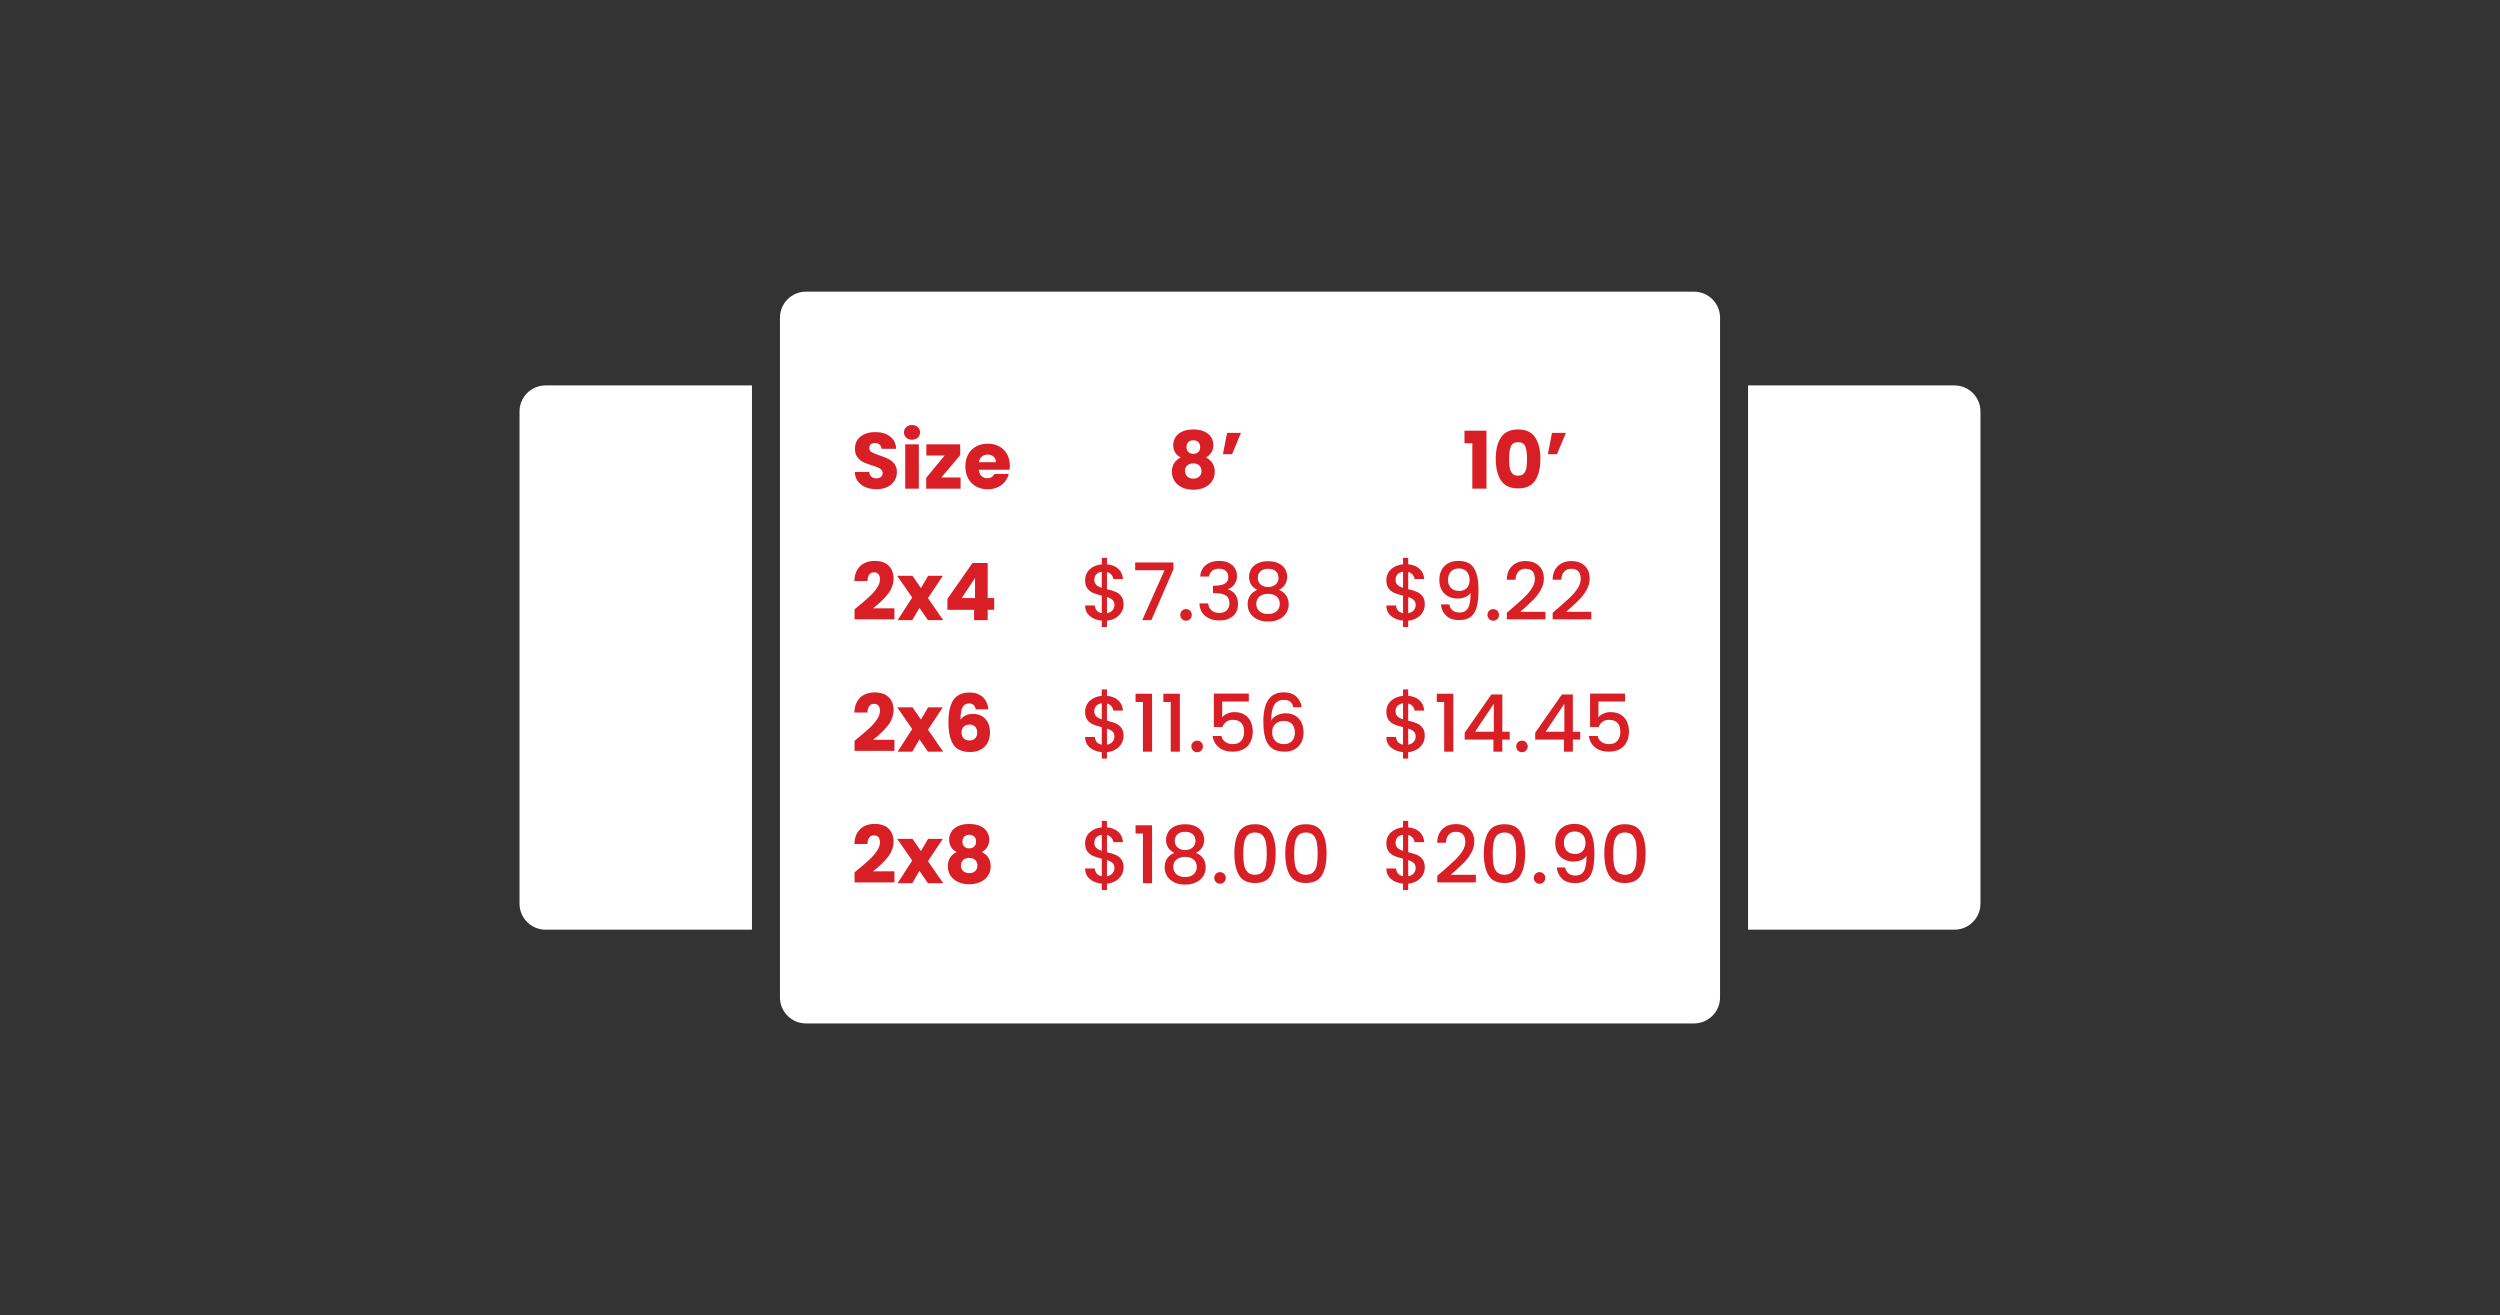 <?xml version="1.0" encoding="utf-8"?>
<!-- Generator: Adobe Illustrator 16.0.0, SVG Export Plug-In . SVG Version: 6.00 Build 0)  -->
<!DOCTYPE svg PUBLIC "-//W3C//DTD SVG 1.1//EN" "http://www.w3.org/Graphics/SVG/1.1/DTD/svg11.dtd">
<svg version="1.1" id="Layer_1" xmlns="http://www.w3.org/2000/svg" xmlns:xlink="http://www.w3.org/1999/xlink" x="0px" y="0px"
	 width="1920px" height="1010px" viewBox="0 35 1920 1010" enable-background="new 0 35 1920 1010" xml:space="preserve">
<rect x="0" y="35" width="1920" height="1010" fill="#333333" stroke="none"/>
<path fill="#FFFFFF" d="M1501,331h-158.5v418H1501c11.046,0,20-8.954,20-20V351C1521,339.954,1512.046,331,1501,331z"/>
<path fill="#FFFFFF" d="M577.5,331H419c-11.046,0-20,8.954-20,20v378c0,11.046,8.954,20,20,20h158.5V331z"/>
<path fill="#FFFFFF" d="M1321,801c0,11.046-8.954,20-20,20H619c-11.046,0-20-8.954-20-20V279c0-11.046,8.954-20,20-20h682
	c11.046,0,20,8.954,20,20V801z"/>
<path fill="#D81F26" d="M664.777,409.179c-2.48-1.017-4.463-2.521-5.947-4.514c-1.485-1.992-2.269-4.392-2.35-7.198h11.104
	c0.162,1.586,0.711,2.797,1.646,3.629c0.936,0.834,2.153,1.251,3.659,1.251c1.545,0,2.766-0.354,3.66-1.066
	c0.895-0.711,1.342-1.697,1.342-2.959c0-1.058-0.355-1.932-1.067-2.623c-0.711-0.69-1.586-1.26-2.622-1.707
	c-1.037-0.447-2.513-0.955-4.423-1.525c-2.767-0.854-5.023-1.708-6.771-2.563c-1.748-0.854-3.254-2.113-4.514-3.781
	c-1.261-1.668-1.892-3.844-1.892-6.527c0-3.984,1.443-7.105,4.331-9.363c2.888-2.258,6.649-3.386,11.284-3.386
	c4.718,0,8.521,1.128,11.408,3.386c2.887,2.257,4.432,5.398,4.635,9.424h-11.284c-0.082-1.381-0.591-2.47-1.523-3.264
	c-0.938-0.793-2.136-1.189-3.6-1.189c-1.263,0-2.277,0.336-3.052,1.008c-0.771,0.67-1.158,1.637-1.158,2.896
	c0,1.383,0.65,2.461,1.951,3.233c1.302,0.772,3.335,1.606,6.102,2.501c2.765,0.936,5.012,1.83,6.741,2.684
	c1.728,0.854,3.223,2.096,4.481,3.721c1.261,1.628,1.892,3.722,1.892,6.283c0,2.439-0.619,4.657-1.859,6.648
	c-1.241,1.993-3.041,3.579-5.398,4.759c-2.358,1.181-5.146,1.769-8.356,1.769C670.063,410.703,667.258,410.195,664.777,409.179z"/>
<path fill="#D81F26" d="M695.979,371.084c-1.157-1.076-1.737-2.409-1.737-3.995c0-1.626,0.58-2.979,1.737-4.057
	c1.159-1.077,2.654-1.616,4.483-1.616c1.789,0,3.264,0.539,4.423,1.616c1.158,1.078,1.738,2.431,1.738,4.057
	c0,1.586-0.58,2.919-1.738,3.995c-1.159,1.078-2.634,1.617-4.423,1.617C698.633,372.701,697.138,372.162,695.979,371.084z
	 M705.646,376.238v34.039h-10.431v-34.039H705.646z"/>
<path fill="#D81F26" d="M722.971,401.676h14.764v8.603H711.32v-8.297l14.151-17.142h-14.029v-8.602h25.984v8.297L722.971,401.676z"
	/>
<path fill="#D81F26" d="M775.369,395.759h-23.606c0.162,2.115,0.844,3.731,2.044,4.851c1.198,1.118,2.674,1.677,4.422,1.677
	c2.603,0,4.412-1.098,5.431-3.293h11.102c-0.569,2.235-1.597,4.25-3.08,6.039c-1.484,1.789-3.346,3.191-5.582,4.209
	c-2.236,1.017-4.737,1.523-7.503,1.523c-3.335,0-6.304-0.711-8.905-2.135c-2.604-1.423-4.637-3.456-6.102-6.101
	c-1.463-2.644-2.195-5.733-2.195-9.271c0-3.538,0.723-6.628,2.166-9.271c1.442-2.644,3.467-4.676,6.068-6.101
	c2.604-1.423,5.592-2.135,8.968-2.135c3.294,0,6.223,0.692,8.784,2.073c2.563,1.384,4.564,3.354,6.008,5.918
	c1.443,2.562,2.166,5.551,2.166,8.967C775.553,393.686,775.492,394.701,775.369,395.759z M764.877,389.964
	c0-1.789-0.609-3.212-1.83-4.271c-1.219-1.057-2.744-1.586-4.574-1.586c-1.749,0-3.224,0.51-4.422,1.525
	c-1.201,1.018-1.942,2.461-2.227,4.331L764.877,389.964L764.877,389.964z"/>
<path fill="#D81F26" d="M901.039,376.788c0-2.196,0.569-4.198,1.709-6.009c1.138-1.809,2.866-3.253,5.185-4.331
	c2.317-1.077,5.164-1.616,8.54-1.616c3.375,0,6.211,0.539,8.511,1.616c2.297,1.078,4.016,2.521,5.153,4.331
	c1.139,1.811,1.708,3.813,1.708,6.009c0,2.196-0.519,4.108-1.556,5.733c-1.037,1.627-2.432,2.908-4.179,3.844
	c2.195,1.058,3.884,2.512,5.063,4.361c1.179,1.851,1.769,4.016,1.769,6.496c0,2.89-0.73,5.379-2.195,7.474
	c-1.463,2.096-3.446,3.689-5.947,4.789c-2.501,1.098-5.276,1.646-8.326,1.646c-3.051,0-5.826-0.549-8.326-1.646
	c-2.502-1.1-4.483-2.693-5.946-4.789c-1.466-2.095-2.197-4.584-2.197-7.474c0-2.521,0.59-4.707,1.77-6.557
	c1.181-1.851,2.847-3.284,5.003-4.301C902.951,384.332,901.039,381.14,901.039,376.788z M911.836,392.435
	c-1.18,1.036-1.769,2.47-1.769,4.3c0,1.709,0.579,3.11,1.738,4.209c1.158,1.099,2.714,1.646,4.666,1.646
	c1.951,0,3.486-0.549,4.605-1.646c1.117-1.099,1.678-2.5,1.678-4.209c0-1.79-0.58-3.211-1.738-4.271
	c-1.159-1.057-2.676-1.586-4.545-1.586C914.561,390.879,913.016,391.397,911.836,392.435z M920.285,374.5
	c-0.956-0.914-2.228-1.372-3.813-1.372s-2.856,0.468-3.813,1.403s-1.435,2.236-1.435,3.904c0,1.586,0.488,2.836,1.465,3.751
	c0.976,0.915,2.235,1.372,3.781,1.372c1.545,0,2.807-0.467,3.781-1.402c0.977-0.937,1.465-2.196,1.465-3.782
	C921.719,376.707,921.24,375.416,920.285,374.5z"/>
<path fill="#D81F26" d="M942.396,367.455h10.676l-6.832,16.348h-7.017L942.396,367.455z"/>
<path fill="#D81F26" d="M1124.711,375.445v-9.698h16.896v44.53h-10.857v-34.833H1124.711z"/>
<path fill="#D81F26" d="M1152.801,370.871c2.703-4.026,7.065-6.039,13.084-6.039s10.38,2.013,13.085,6.039
	c2.704,4.025,4.057,9.537,4.057,16.531c0,7.076-1.353,12.627-4.057,16.652c-2.705,4.026-7.066,6.039-13.085,6.039
	s-10.381-2.013-13.084-6.039c-2.705-4.024-4.057-9.576-4.057-16.652C1148.744,380.408,1150.096,374.896,1152.801,370.871z
	 M1171.436,377.916c-0.895-2.216-2.743-3.324-5.551-3.324c-2.806,0-4.656,1.108-5.551,3.324c-0.895,2.217-1.342,5.379-1.342,9.486
	c0,2.766,0.162,5.053,0.488,6.861c0.323,1.811,0.983,3.275,1.981,4.393c0.996,1.119,2.471,1.678,4.422,1.678
	c1.952,0,3.427-0.559,4.423-1.678c0.996-1.117,1.656-2.582,1.982-4.393c0.325-1.809,0.487-4.096,0.487-6.861
	C1172.777,383.295,1172.33,380.133,1171.436,377.916z"/>
<path fill="#D81F26" d="M1191.932,367.455h10.676l-6.832,16.348h-7.016L1191.932,367.455z"/>
<path fill="#D81F26" d="M658.189,501.395c3.983-3.293,7.127-5.997,9.424-8.112c2.298-2.113,4.24-4.33,5.826-6.648
	c1.586-2.317,2.379-4.575,2.379-6.771c0-1.666-0.388-2.968-1.158-3.903c-0.773-0.935-1.934-1.403-3.479-1.403
	c-1.546,0-2.756,0.58-3.63,1.738c-0.875,1.159-1.312,2.797-1.312,4.91h-10.065c0.082-3.455,0.824-6.344,2.228-8.661
	c1.403-2.318,3.254-4.026,5.552-5.124c2.297-1.098,4.849-1.646,7.655-1.646c4.839,0,8.487,1.239,10.948,3.721
	c2.461,2.48,3.691,5.714,3.691,9.699c0,4.352-1.485,8.387-4.453,12.106c-2.969,3.723-6.752,7.353-11.347,10.89h16.47v8.479h-30.621
	v-7.747C657.681,501.822,658.313,501.314,658.189,501.395z"/>
<path fill="#D81F26" d="M712.662,511.277l-6.527-9.455l-5.488,9.455H689.36l11.224-17.386l-11.528-16.653h11.712l6.527,9.395
	l5.49-9.395h11.284l-11.407,17.142l11.713,16.897H712.662z"/>
<path fill="#D81F26" d="M727.607,503.347v-8.418l19.274-27.57h11.651v26.961h5.002v9.027h-5.002v7.932h-10.432v-7.932H727.607z
	 M748.835,478.824l-10.247,15.494h10.247V478.824z"/>
<path fill="#D81F26" d="M861.398,504.933c-0.998,1.79-2.461,3.294-4.394,4.516c-1.932,1.22-4.219,1.951-6.862,2.194v4.941h-3.965
	v-4.941c-3.822-0.364-6.914-1.563-9.271-3.599c-2.359-2.033-3.537-4.718-3.537-8.052h7.44c0.122,1.586,0.631,2.896,1.525,3.934
	c0.894,1.037,2.175,1.699,3.843,1.982v-13.42c-2.726-0.69-4.94-1.394-6.648-2.104s-3.162-1.84-4.361-3.386
	c-1.2-1.546-1.799-3.66-1.799-6.345c0-3.375,1.178-6.17,3.537-8.388c2.357-2.217,5.449-3.508,9.271-3.873v-4.94h3.965v4.94
	c3.578,0.325,6.456,1.453,8.633,3.386c2.175,1.932,3.404,4.586,3.688,7.961h-7.44c-0.122-1.26-0.609-2.39-1.465-3.386
	c-0.854-0.996-1.992-1.679-3.416-2.045v13.177c2.725,0.65,4.94,1.333,6.649,2.044c1.707,0.712,3.15,1.83,4.33,3.354
	c1.18,1.525,1.771,3.63,1.771,6.314C862.893,501.232,862.395,503.145,861.398,504.933z M841.939,484.193
	c0.995,0.936,2.408,1.688,4.238,2.256v-12.321c-1.749,0.204-3.142,0.834-4.179,1.892s-1.556,2.48-1.556,4.271
	C840.444,481.957,840.941,483.258,841.939,484.193z M854.354,503.743c1.017-1.159,1.523-2.552,1.523-4.179
	c0-1.625-0.498-2.896-1.494-3.813c-0.996-0.914-2.409-1.656-4.239-2.227v12.383C851.933,505.625,853.336,504.902,854.354,503.743z"
	/>
<path fill="#D81F26" d="M901.199,472.176l-16.957,39.103h-7.017l17.142-38.369h-22.569v-5.918h29.401V472.176z"/>
<path fill="#D81F26" d="M907.727,510.423c-0.854-0.854-1.28-1.911-1.28-3.172s0.428-2.318,1.28-3.173
	c0.854-0.854,1.911-1.28,3.173-1.28c1.221,0,2.258,0.427,3.11,1.28c0.854,0.854,1.281,1.912,1.281,3.173s-0.428,2.317-1.281,3.172
	c-0.853,0.855-1.891,1.28-3.11,1.28C909.638,511.703,908.58,511.277,907.727,510.423z"/>
<path fill="#D81F26" d="M926.117,468.943c2.664-2.115,6.07-3.172,10.219-3.172c2.846,0,5.307,0.508,7.381,1.523
	c2.073,1.017,3.639,2.399,4.696,4.147c1.058,1.75,1.586,3.722,1.586,5.918c0,2.521-0.671,4.676-2.013,6.465
	c-1.343,1.791-2.949,2.99-4.818,3.6v0.244c2.398,0.732,4.27,2.064,5.611,3.996c1.341,1.932,2.014,4.402,2.014,7.41
	c0,2.399-0.55,4.535-1.648,6.406c-1.098,1.87-2.725,3.345-4.879,4.422c-2.155,1.078-4.737,1.616-7.748,1.616
	c-4.391,0-8.001-1.129-10.825-3.387c-2.828-2.256-4.343-5.499-4.546-9.729h6.711c0.16,2.155,0.994,3.914,2.501,5.274
	c1.504,1.363,3.536,2.045,6.1,2.045c2.479,0,4.393-0.682,5.734-2.045c1.342-1.36,2.013-3.119,2.013-5.274
	c0-2.847-0.905-4.87-2.714-6.07c-1.812-1.199-4.586-1.799-8.327-1.799h-1.586v-5.734h1.646c3.293-0.04,5.806-0.589,7.533-1.646
	c1.729-1.058,2.592-2.726,2.592-5.002c0-1.953-0.631-3.509-1.891-4.667c-1.261-1.159-3.05-1.738-5.367-1.738
	c-2.278,0-4.047,0.579-5.308,1.738c-1.261,1.158-2.014,2.593-2.257,4.301h-6.771C922,474.006,923.453,471.058,926.117,468.943z"/>
<path fill="#D81F26" d="M959.271,478.031c0-2.195,0.55-4.209,1.646-6.039c1.098-1.829,2.744-3.283,4.941-4.361
	c2.194-1.076,4.879-1.616,8.051-1.616c3.131,0,5.805,0.54,8.021,1.616c2.218,1.078,3.874,2.532,4.974,4.361
	c1.098,1.83,1.646,3.844,1.646,6.039c0,2.278-0.58,4.281-1.737,6.01c-1.159,1.729-2.695,3.061-4.605,3.994
	c2.318,0.854,4.146,2.248,5.49,4.18c1.342,1.933,2.012,4.199,2.012,6.801c0,2.646-0.67,4.982-2.012,7.017
	c-1.344,2.033-3.213,3.599-5.613,4.696c-2.398,1.099-5.123,1.646-8.174,1.646c-3.049,0-5.764-0.549-8.144-1.646
	c-2.379-1.099-4.239-2.663-5.581-4.696c-1.343-2.033-2.014-4.371-2.014-7.017c0-2.643,0.671-4.92,2.014-6.832
	c1.342-1.909,3.15-3.294,5.43-4.147C961.385,485.922,959.271,482.587,959.271,478.031z M967.354,493.068
	c-1.688,1.321-2.53,3.224-2.53,5.703c0,2.317,0.813,4.198,2.438,5.643s3.844,2.166,6.648,2.166c2.766,0,4.951-0.732,6.559-2.196
	c1.605-1.464,2.408-3.334,2.408-5.612c0-2.438-0.822-4.329-2.47-5.673c-1.647-1.342-3.813-2.013-6.497-2.013
	S969.04,491.748,967.354,493.068z M979.767,473.64c-1.424-1.22-3.376-1.829-5.855-1.829c-2.439,0-4.371,0.609-5.795,1.829
	c-1.424,1.221-2.135,2.989-2.135,5.309c0,2.033,0.741,3.688,2.227,4.971s3.386,1.922,5.703,1.922s4.229-0.649,5.733-1.952
	c1.505-1.301,2.259-2.968,2.259-5.002C981.902,476.609,981.189,474.859,979.767,473.64z"/>
<path fill="#D81F26" d="M1092.752,504.933c-0.998,1.79-2.461,3.294-4.393,4.516c-1.933,1.22-4.22,1.951-6.862,2.194v4.941h-3.965
	v-4.941c-3.823-0.364-6.914-1.563-9.272-3.599c-2.358-2.033-3.537-4.718-3.537-8.052h7.441c0.122,1.586,0.63,2.896,1.525,3.934
	c0.894,1.037,2.175,1.699,3.843,1.982v-13.42c-2.726-0.69-4.941-1.394-6.649-2.104s-3.162-1.84-4.36-3.386
	c-1.2-1.546-1.8-3.66-1.8-6.345c0-3.375,1.179-6.17,3.537-8.388c2.358-2.217,5.449-3.508,9.272-3.873v-4.94h3.965v4.94
	c3.578,0.325,6.456,1.453,8.632,3.386c2.175,1.932,3.405,4.586,3.689,7.961h-7.441c-0.122-1.26-0.609-2.39-1.464-3.386
	s-1.993-1.679-3.416-2.045v13.177c2.724,0.65,4.939,1.333,6.649,2.044c1.707,0.712,3.149,1.83,4.329,3.354
	c1.181,1.525,1.771,3.63,1.771,6.314C1094.246,501.232,1093.748,503.145,1092.752,504.933z M1073.293,484.193
	c0.996,0.936,2.409,1.688,4.239,2.256v-12.321c-1.749,0.204-3.143,0.834-4.179,1.892c-1.037,1.058-1.557,2.48-1.557,4.271
	C1071.798,481.957,1072.295,483.258,1073.293,484.193z M1085.706,503.743c1.017-1.159,1.524-2.552,1.524-4.179
	c0-1.625-0.498-2.896-1.494-3.813c-0.996-0.914-2.409-1.656-4.239-2.227v12.383C1083.286,505.625,1084.689,504.902,1085.706,503.743
	z"/>
<path fill="#D81F26" d="M1115.656,503.835c1.342,1.058,3.15,1.586,5.43,1.586c2.887,0,5.002-1.138,6.344-3.416
	c1.343-2.276,2.014-6.161,2.014-11.651c-0.977,1.384-2.35,2.451-4.118,3.203s-3.689,1.129-5.765,1.129
	c-2.645,0-5.043-0.538-7.197-1.616c-2.155-1.077-3.854-2.685-5.094-4.818c-1.241-2.136-1.86-4.729-1.86-7.778
	c0-4.473,1.312-8.042,3.935-10.706c2.623-2.661,6.231-3.993,10.827-3.993c5.531,0,9.465,1.84,11.806,5.52
	c2.338,3.682,3.507,9.324,3.507,16.928c0,5.246-0.438,9.537-1.313,12.871c-0.875,3.335-2.39,5.855-4.545,7.564
	c-2.156,1.707-5.146,2.562-8.967,2.562c-4.353,0-7.707-1.138-10.064-3.416c-2.358-2.275-3.682-5.144-3.965-8.601h6.404
	C1113.439,501.232,1114.314,502.777,1115.656,503.835z M1126.545,486.541c1.402-1.525,2.104-3.547,2.104-6.069
	c0-2.806-0.743-4.99-2.228-6.558c-1.484-1.564-3.507-2.348-6.068-2.348c-2.563,0-4.587,0.803-6.07,2.408
	c-1.484,1.606-2.227,3.712-2.227,6.313c0,2.479,0.723,4.523,2.166,6.131c1.442,1.607,3.63,2.408,6.558,2.408
	C1123.221,488.828,1125.143,488.066,1126.545,486.541z"/>
<path fill="#D81F26" d="M1143.655,510.423c-0.854-0.854-1.28-1.911-1.28-3.172s0.426-2.318,1.28-3.173
	c0.854-0.854,1.911-1.28,3.172-1.28c1.22,0,2.257,0.427,3.11,1.28c0.854,0.854,1.28,1.912,1.28,3.173s-0.426,2.317-1.28,3.172
	c-0.854,0.855-1.892,1.28-3.11,1.28C1145.566,511.703,1144.51,511.277,1143.655,510.423z"/>
<path fill="#D81F26" d="M1161.65,501.822c3.903-3.375,6.983-6.15,9.24-8.327c2.258-2.175,4.139-4.442,5.644-6.802
	c1.504-2.357,2.257-4.718,2.257-7.076c0-2.439-0.58-4.352-1.738-5.733c-1.159-1.382-2.979-2.073-5.46-2.073
	c-2.399,0-4.261,0.763-5.581,2.287c-1.322,1.525-2.022,3.568-2.104,6.131h-6.709c0.12-4.637,1.514-8.184,4.178-10.645
	s6.049-3.691,10.156-3.691c4.433,0,7.899,1.222,10.4,3.66c2.501,2.439,3.751,5.693,3.751,9.761c0,2.928-0.742,5.743-2.227,8.448
	c-1.485,2.705-3.254,5.123-5.308,7.26c-2.054,2.135-4.666,4.604-7.838,7.41l-2.746,2.44h19.339v5.795h-29.646v-5.063
	L1161.65,501.822z"/>
<path fill="#D81F26" d="M1196.847,501.822c3.904-3.375,6.984-6.15,9.241-8.327c2.258-2.175,4.138-4.442,5.643-6.802
	c1.505-2.357,2.259-4.718,2.259-7.076c0-2.439-0.58-4.352-1.739-5.733s-2.979-2.073-5.46-2.073c-2.399,0-4.26,0.763-5.581,2.287
	c-1.321,1.525-2.023,3.568-2.104,6.131h-6.711c0.122-4.637,1.516-8.184,4.18-10.645c2.663-2.461,6.049-3.691,10.156-3.691
	c4.432,0,7.899,1.222,10.399,3.66c2.502,2.439,3.752,5.693,3.752,9.761c0,2.928-0.742,5.743-2.227,8.448
	c-1.485,2.705-3.255,5.123-5.308,7.26c-2.055,2.135-4.667,4.604-7.839,7.41l-2.745,2.44h19.337v5.795h-29.646v-5.063
	L1196.847,501.822z"/>
<path fill="#D81F26" d="M658.189,602.395c3.983-3.293,7.127-5.997,9.424-8.112c2.298-2.113,4.24-4.33,5.826-6.648
	c1.586-2.317,2.379-4.575,2.379-6.771c0-1.666-0.388-2.967-1.158-3.903c-0.773-0.935-1.934-1.403-3.479-1.403
	c-1.546,0-2.756,0.58-3.63,1.738c-0.875,1.159-1.312,2.797-1.312,4.91h-10.065c0.082-3.455,0.824-6.344,2.228-8.661
	c1.403-2.318,3.254-4.026,5.552-5.124c2.297-1.098,4.849-1.646,7.655-1.646c4.839,0,8.487,1.24,10.948,3.722
	c2.461,2.48,3.691,5.714,3.691,9.699c0,4.352-1.485,8.387-4.453,12.106c-2.969,3.722-6.752,7.353-11.347,10.889h16.47v8.479h-30.621
	v-7.747C657.681,602.822,658.313,602.314,658.189,602.395z"/>
<path fill="#D81F26" d="M712.662,612.277l-6.527-9.455l-5.488,9.455H689.36l11.224-17.386l-11.528-16.653h11.712l6.527,9.395
	l5.49-9.395h11.284l-11.407,17.142l11.713,16.897H712.662z"/>
<path fill="#D81F26" d="M747.676,576.379c-0.813-0.752-1.973-1.129-3.477-1.129c-2.318,0-3.986,1.006-5.002,3.02
	c-1.019,2.014-1.546,5.195-1.586,9.548c0.895-1.425,2.186-2.541,3.873-3.355c1.688-0.813,3.548-1.221,5.582-1.221
	c3.983,0,7.188,1.262,9.606,3.783c2.419,2.521,3.629,6.039,3.629,10.553c0,2.969-0.6,5.572-1.799,7.808
	c-1.2,2.237-2.949,3.985-5.246,5.246c-2.299,1.261-5.013,1.893-8.144,1.893c-6.264,0-10.614-1.964-13.055-5.888
	c-2.439-3.924-3.659-9.565-3.659-16.928c0-7.727,1.291-13.471,3.873-17.232c2.581-3.761,6.72-5.643,12.413-5.643
	c3.051,0,5.621,0.6,7.718,1.799c2.094,1.201,3.68,2.775,4.758,4.729c1.076,1.951,1.717,4.086,1.921,6.403h-9.698
	C749.059,578.26,748.489,577.131,747.676,576.379z M740.203,593.031c-1.158,1.037-1.738,2.512-1.738,4.422
	c0,1.953,0.539,3.478,1.617,4.576c1.076,1.098,2.612,1.646,4.605,1.646c1.788,0,3.201-0.539,4.238-1.616
	c1.037-1.076,1.557-2.552,1.557-4.423c0-1.91-0.511-3.416-1.525-4.514c-1.018-1.098-2.48-1.646-4.393-1.646
	C742.816,591.477,741.363,591.994,740.203,593.031z"/>
<path fill="#D81F26" d="M861.396,605.933c-0.996,1.79-2.461,3.294-4.392,4.516c-1.932,1.22-4.22,1.951-6.863,2.194v4.941h-3.965
	v-4.941c-3.822-0.364-6.914-1.563-9.271-3.599c-2.359-2.033-3.538-4.718-3.538-8.052h7.441c0.121,1.586,0.63,2.896,1.524,3.934
	c0.894,1.037,2.175,1.699,3.843,1.982v-13.42c-2.725-0.69-4.94-1.394-6.647-2.104c-1.709-0.711-3.162-1.84-4.361-3.386
	c-1.201-1.546-1.8-3.66-1.8-6.345c0-3.375,1.179-6.17,3.538-8.388c2.356-2.217,5.448-3.508,9.271-3.873v-4.94h3.965v4.94
	c3.578,0.325,6.456,1.453,8.633,3.386c2.175,1.932,3.404,4.586,3.689,7.961h-7.44c-0.123-1.26-0.61-2.39-1.466-3.386
	c-0.854-0.996-1.991-1.679-3.416-2.045v13.177c2.726,0.65,4.941,1.333,6.649,2.044c1.708,0.712,3.151,1.83,4.331,3.354
	c1.18,1.525,1.77,3.63,1.77,6.314C862.893,602.232,862.394,604.145,861.396,605.933z M841.938,585.193
	c0.996,0.936,2.409,1.688,4.239,2.256v-12.321c-1.748,0.204-3.141,0.834-4.178,1.892s-1.557,2.48-1.557,4.271
	C840.443,582.957,840.941,584.258,841.938,585.193z M854.352,604.743c1.018-1.159,1.525-2.552,1.525-4.179
	c0-1.625-0.498-2.896-1.494-3.813c-0.997-0.914-2.41-1.656-4.24-2.227v12.383C851.932,606.625,853.335,605.902,854.352,604.743z"/>
<path fill="#D81F26" d="M872.104,574.152v-6.346h12.688v44.471h-7.016v-38.125H872.104z"/>
<path fill="#D81F26" d="M893.452,574.152v-6.346h12.688v44.471h-7.016v-38.125H893.452z"/>
<path fill="#D81F26" d="M916.266,611.423c-0.854-0.854-1.28-1.911-1.28-3.172s0.428-2.318,1.28-3.173
	c0.854-0.854,1.911-1.28,3.172-1.28c1.222,0,2.259,0.427,3.111,1.28c0.854,0.854,1.281,1.912,1.281,3.173s-0.428,2.317-1.281,3.172
	c-0.853,0.855-1.891,1.28-3.111,1.28C918.177,612.703,917.119,612.277,916.266,611.423z"/>
<path fill="#D81F26" d="M959.088,573.785h-20.436v12.14c0.854-1.138,2.125-2.094,3.813-2.867c1.688-0.771,3.486-1.158,5.398-1.158
	c3.416,0,6.19,0.731,8.326,2.195c2.135,1.464,3.659,3.315,4.574,5.552c0.915,2.237,1.372,4.597,1.372,7.075
	c0,3.012-0.579,5.685-1.737,8.021c-1.158,2.339-2.889,4.179-5.186,5.521c-2.298,1.342-5.114,2.015-8.448,2.015
	c-4.434,0-7.99-1.1-10.676-3.295c-2.684-2.195-4.291-5.104-4.817-8.724h6.771c0.446,1.912,1.442,3.427,2.988,4.545
	c1.545,1.119,3.477,1.678,5.795,1.678c2.887,0,5.053-0.875,6.496-2.622c1.442-1.748,2.166-4.066,2.166-6.955
	c0-2.929-0.732-5.175-2.195-6.74c-1.465-1.564-3.621-2.349-6.467-2.349c-1.992,0-3.67,0.498-5.032,1.494
	c-1.363,0.996-2.349,2.349-2.958,4.058h-6.588v-25.683h26.84L959.088,573.785L959.088,573.785z"/>
<path fill="#D81F26" d="M990.867,573.908c-1.18-0.937-2.826-1.403-4.94-1.403c-3.213,0-5.611,1.23-7.198,3.69
	c-1.586,2.461-2.42,6.537-2.5,12.229c1.058-1.789,2.603-3.172,4.636-4.147c2.033-0.977,4.229-1.463,6.588-1.463
	c2.685,0,5.053,0.578,7.106,1.737c2.054,1.158,3.66,2.836,4.818,5.032c1.159,2.196,1.738,4.819,1.738,7.868
	c0,2.848-0.56,5.39-1.678,7.625c-1.118,2.237-2.775,3.996-4.972,5.276c-2.196,1.281-4.84,1.922-7.93,1.922
	c-4.189,0-7.474-0.925-9.853-2.774c-2.379-1.851-4.047-4.463-5.002-7.839c-0.956-3.376-1.434-7.585-1.434-12.628
	c0-14.884,5.246-22.325,15.738-22.325c4.064,0,7.268,1.098,9.606,3.294c2.338,2.195,3.71,4.9,4.117,8.113h-6.405
	C992.859,576.246,992.047,574.844,990.867,573.908z M979.613,590.896c-1.729,1.483-2.592,3.629-2.592,6.436
	c0,2.806,0.802,5.032,2.407,6.68c1.606,1.646,3.854,2.472,6.741,2.472c2.563,0,4.585-0.794,6.069-2.38
	c1.483-1.586,2.227-3.7,2.227-6.345c0-2.765-0.723-4.972-2.166-6.618c-1.442-1.646-3.567-2.471-6.374-2.471
	C983.445,588.67,981.342,589.412,979.613,590.896z"/>
<path fill="#D81F26" d="M1092.752,605.933c-0.997,1.79-2.461,3.294-4.393,4.516c-1.933,1.22-4.22,1.951-6.861,2.194v4.941h-3.965
	v-4.941c-3.824-0.364-6.914-1.563-9.272-3.599c-2.358-2.033-3.538-4.718-3.538-8.052h7.441c0.123,1.586,0.631,2.896,1.525,3.934
	c0.894,1.038,2.176,1.699,3.844,1.982v-13.42c-2.726-0.69-4.941-1.394-6.65-2.104c-1.707-0.711-3.162-1.84-4.36-3.386
	c-1.199-1.546-1.799-3.66-1.799-6.345c0-3.375,1.179-6.17,3.538-8.388c2.357-2.217,5.447-3.508,9.271-3.873v-4.94h3.965v4.94
	c3.578,0.325,6.455,1.453,8.631,3.386c2.176,1.932,3.406,4.586,3.69,7.961h-7.442c-0.121-1.26-0.609-2.39-1.463-3.386
	s-1.994-1.679-3.416-2.045v13.177c2.724,0.65,4.939,1.333,6.648,2.044c1.707,0.712,3.149,1.83,4.33,3.354
	c1.18,1.525,1.77,3.63,1.77,6.314C1094.246,602.232,1093.748,604.145,1092.752,605.933z M1073.293,585.193
	c0.996,0.936,2.41,1.688,4.24,2.256v-12.321c-1.75,0.204-3.144,0.834-4.181,1.892c-1.036,1.058-1.555,2.48-1.555,4.271
	C1071.799,582.957,1072.296,584.258,1073.293,585.193z M1085.707,604.743c1.016-1.159,1.524-2.552,1.524-4.179
	c0-1.625-0.499-2.896-1.495-3.813c-0.996-0.914-2.408-1.656-4.238-2.227v12.383C1083.287,606.625,1084.689,605.902,1085.707,604.743
	z"/>
<path fill="#D81F26" d="M1103.457,574.152v-6.346h12.688v44.471h-7.015v-38.125H1103.457z"/>
<path fill="#D81F26" d="M1124.867,603.005v-5.246l20.496-29.4h8.418v28.607h5.674v6.039h-5.674v9.272h-6.832v-9.272H1124.867z
	 M1147.254,575.433l-14.396,21.533h14.396V575.433z"/>
<path fill="#D81F26" d="M1165.736,611.423c-0.854-0.854-1.28-1.911-1.28-3.172s0.427-2.318,1.28-3.173s1.912-1.28,3.172-1.28
	c1.221,0,2.258,0.427,3.11,1.28c0.854,0.854,1.281,1.912,1.281,3.173s-0.427,2.317-1.281,3.172c-0.854,0.854-1.891,1.28-3.11,1.28
	C1167.648,612.703,1166.591,612.277,1165.736,611.423z"/>
<path fill="#D81F26" d="M1179.035,603.005v-5.246l20.495-29.4h8.419v28.607h5.672v6.039h-5.672v9.272h-6.832v-9.272H1179.035z
	 M1201.422,575.433l-14.396,21.533h14.396V575.433z"/>
<path fill="#D81F26" d="M1248.025,573.785h-20.437v12.14c0.854-1.138,2.125-2.094,3.813-2.867c1.688-0.771,3.485-1.158,5.397-1.158
	c3.416,0,6.191,0.731,8.326,2.195s3.66,3.315,4.576,5.552c0.914,2.236,1.371,4.597,1.371,7.075c0,3.012-0.578,5.685-1.738,8.021
	c-1.158,2.339-2.887,4.179-5.185,5.521c-2.299,1.342-5.114,2.015-8.448,2.015c-4.435,0-7.991-1.1-10.677-3.295
	c-2.684-2.195-4.291-5.104-4.817-8.724h6.771c0.446,1.912,1.442,3.427,2.988,4.545c1.545,1.119,3.478,1.678,5.795,1.678
	c2.887,0,5.053-0.875,6.496-2.622c1.443-1.748,2.166-4.066,2.166-6.955c0-2.929-0.732-5.175-2.195-6.74
	c-1.465-1.564-3.62-2.349-6.467-2.349c-1.992,0-3.67,0.498-5.031,1.494c-1.363,0.996-2.35,2.349-2.959,4.058h-6.588v-25.683h26.84
	v6.1H1248.025z"/>
<path fill="#D81F26" d="M658.189,703.395c3.983-3.293,7.127-5.997,9.424-8.112c2.298-2.113,4.24-4.33,5.826-6.648
	c1.586-2.317,2.379-4.575,2.379-6.771c0-1.666-0.388-2.967-1.158-3.903c-0.773-0.935-1.934-1.403-3.479-1.403
	c-1.546,0-2.756,0.58-3.63,1.738c-0.875,1.159-1.312,2.797-1.312,4.91h-10.065c0.082-3.455,0.824-6.344,2.228-8.661
	c1.403-2.318,3.254-4.026,5.552-5.124c2.297-1.098,4.849-1.646,7.655-1.646c4.839,0,8.487,1.24,10.948,3.722
	c2.461,2.48,3.691,5.714,3.691,9.699c0,4.352-1.485,8.387-4.453,12.106c-2.969,3.722-6.752,7.353-11.347,10.889h16.47v8.479h-30.621
	v-7.746C657.681,703.822,658.313,703.314,658.189,703.395z"/>
<path fill="#D81F26" d="M712.662,713.277l-6.527-9.455l-5.488,9.455H689.36l11.224-17.386l-11.528-16.653h11.712l6.527,9.395
	l5.49-9.395h11.284l-11.407,17.142l11.713,16.897H712.662z"/>
<path fill="#D81F26" d="M728.949,679.788c0-2.196,0.567-4.198,1.708-6.009c1.138-1.81,2.866-3.253,5.185-4.331
	c2.318-1.077,5.164-1.616,8.541-1.616c3.375,0,6.211,0.539,8.509,1.616c2.298,1.078,4.017,2.521,5.155,4.331
	c1.137,1.811,1.707,3.813,1.707,6.009s-0.518,4.108-1.555,5.733c-1.037,1.627-2.433,2.907-4.181,3.844
	c2.197,1.058,3.885,2.512,5.063,4.36c1.179,1.852,1.769,4.017,1.769,6.496c0,2.89-0.73,5.379-2.194,7.474
	c-1.464,2.096-3.447,3.69-5.947,4.789c-2.502,1.098-5.277,1.646-8.326,1.646c-3.051,0-5.826-0.549-8.327-1.646
	c-2.501-1.098-4.482-2.693-5.946-4.789c-1.465-2.095-2.196-4.584-2.196-7.474c0-2.521,0.589-4.707,1.77-6.557
	c1.18-1.851,2.847-3.284,5.002-4.301C730.86,687.332,728.949,684.14,728.949,679.788z M739.746,695.435
	c-1.18,1.036-1.771,2.471-1.771,4.301c0,1.709,0.58,3.11,1.739,4.209s2.714,1.646,4.667,1.646c1.951,0,3.486-0.549,4.605-1.646
	c1.116-1.099,1.677-2.5,1.677-4.209c0-1.789-0.579-3.211-1.738-4.271c-1.159-1.057-2.675-1.586-4.544-1.586
	C742.471,693.879,740.926,694.396,739.746,695.435z M748.195,677.5c-0.957-0.914-2.228-1.372-3.813-1.372s-2.856,0.468-3.813,1.403
	c-0.957,0.936-1.435,2.235-1.435,3.903c0,1.587,0.487,2.837,1.463,3.751c0.978,0.915,2.236,1.372,3.783,1.372
	c1.545,0,2.805-0.467,3.781-1.401c0.976-0.936,1.464-2.196,1.464-3.782C749.628,679.707,749.15,678.416,748.195,677.5z"/>
<path fill="#D81F26" d="M861.398,706.933c-0.998,1.79-2.461,3.294-4.394,4.516c-1.932,1.219-4.219,1.951-6.862,2.194v4.941h-3.965
	v-4.941c-3.822-0.364-6.914-1.563-9.271-3.6c-2.359-2.031-3.537-4.717-3.537-8.051h7.44c0.122,1.586,0.631,2.896,1.525,3.934
	c0.894,1.037,2.175,1.699,3.843,1.982v-13.42c-2.726-0.69-4.94-1.394-6.648-2.104s-3.162-1.84-4.361-3.386
	c-1.2-1.546-1.799-3.66-1.799-6.345c0-3.375,1.178-6.17,3.537-8.388c2.357-2.217,5.449-3.508,9.271-3.873v-4.94h3.965v4.94
	c3.578,0.325,6.456,1.453,8.633,3.386c2.175,1.932,3.404,4.586,3.688,7.961h-7.44c-0.122-1.26-0.609-2.39-1.465-3.386
	c-0.854-0.996-1.992-1.679-3.416-2.045v13.177c2.725,0.65,4.94,1.333,6.649,2.044c1.707,0.712,3.15,1.83,4.33,3.354
	c1.18,1.525,1.771,3.63,1.771,6.314C862.893,703.232,862.395,705.145,861.398,706.933z M841.939,686.193
	c0.995,0.936,2.408,1.688,4.238,2.256v-12.321c-1.749,0.204-3.142,0.834-4.179,1.892s-1.556,2.48-1.556,4.271
	C840.444,683.957,840.941,685.258,841.939,686.193z M854.354,705.743c1.017-1.159,1.523-2.552,1.523-4.179
	c0-1.625-0.498-2.896-1.494-3.813c-0.996-0.914-2.409-1.656-4.239-2.227v12.383C851.933,707.625,853.336,706.902,854.354,705.743z"
	/>
<path fill="#D81F26" d="M872.104,675.152v-6.346h12.688v44.471h-7.016v-38.125H872.104z"/>
<path fill="#D81F26" d="M895.526,680.031c0-2.195,0.55-4.209,1.646-6.039c1.099-1.829,2.744-3.283,4.941-4.361
	c2.194-1.076,4.879-1.616,8.051-1.616c3.131,0,5.805,0.54,8.021,1.616c2.218,1.078,3.874,2.532,4.974,4.361
	c1.098,1.83,1.646,3.844,1.646,6.039c0,2.278-0.58,4.281-1.737,6.01c-1.159,1.729-2.695,3.061-4.605,3.994
	c2.318,0.854,4.147,2.248,5.49,4.18c1.342,1.933,2.012,4.199,2.012,6.801c0,2.646-0.67,4.982-2.012,7.017
	c-1.343,2.033-3.213,3.598-5.613,4.697c-2.398,1.098-5.123,1.646-8.174,1.646c-3.049,0-5.764-0.549-8.143-1.646
	c-2.38-1.101-4.24-2.664-5.582-4.697c-1.343-2.033-2.014-4.371-2.014-7.017c0-2.643,0.671-4.92,2.014-6.832
	c1.342-1.909,3.15-3.294,5.43-4.147C897.641,687.922,895.526,684.587,895.526,680.031z M903.609,695.068
	c-1.688,1.321-2.531,3.224-2.531,5.703c0,2.317,0.813,4.198,2.438,5.643c1.626,1.443,3.844,2.166,6.648,2.166
	c2.766,0,4.951-0.732,6.559-2.196c1.605-1.464,2.408-3.334,2.408-5.611c0-2.439-0.821-4.33-2.47-5.674
	c-1.646-1.342-3.813-2.013-6.497-2.013C907.482,693.086,905.296,693.748,903.609,695.068z M916.021,675.64
	c-1.424-1.22-3.375-1.829-5.855-1.829c-2.439,0-4.371,0.609-5.795,1.829c-1.424,1.221-2.135,2.989-2.135,5.309
	c0,2.033,0.741,3.688,2.227,4.971s3.386,1.922,5.703,1.922c2.318,0,4.229-0.649,5.734-1.952c1.504-1.301,2.258-2.968,2.258-5.002
	C918.158,678.609,917.445,676.859,916.021,675.64z"/>
<path fill="#D81F26" d="M933.834,712.424c-0.854-0.854-1.281-1.912-1.281-3.174c0-1.26,0.428-2.317,1.281-3.172
	s1.91-1.28,3.172-1.28c1.22,0,2.257,0.427,3.111,1.28c0.854,0.854,1.28,1.912,1.28,3.172c0,1.262-0.428,2.318-1.28,3.174
	c-0.854,0.854-1.893,1.279-3.111,1.279C935.744,713.703,934.688,713.277,933.834,712.424z"/>
<path fill="#D81F26" d="M951.554,673.963c2.379-3.965,6.477-5.948,12.292-5.948c5.814,0,9.912,1.983,12.291,5.948
	s3.568,9.465,3.568,16.5c0,7.117-1.189,12.678-3.568,16.685c-2.379,4.006-6.477,6.008-12.291,6.008
	c-5.815,0-9.913-2.002-12.292-6.008c-2.379-4.007-3.567-9.566-3.567-16.685C947.985,683.428,949.175,677.928,951.554,673.963z
	 M972.232,682.105c-0.428-2.277-1.291-4.138-2.593-5.581c-1.303-1.442-3.232-2.165-5.795-2.165s-4.494,0.723-5.795,2.165
	c-1.303,1.443-2.166,3.304-2.594,5.581c-0.426,2.277-0.64,5.063-0.64,8.356c0,3.416,0.201,6.283,0.609,8.603
	c0.405,2.316,1.271,4.188,2.592,5.61c1.321,1.424,3.265,2.135,5.826,2.135c2.563,0,4.503-0.711,5.825-2.135
	c1.321-1.423,2.187-3.294,2.593-5.61c0.406-2.318,0.609-5.187,0.609-8.603C972.873,687.169,972.66,684.384,972.232,682.105z"/>
<path fill="#D81F26" d="M990.654,673.963c2.379-3.965,6.476-5.948,12.291-5.948c5.814,0,9.913,1.983,12.292,5.948
	s3.567,9.465,3.567,16.5c0,7.117-1.188,12.678-3.567,16.685c-2.379,4.006-6.478,6.008-12.292,6.008
	c-5.815,0-9.912-2.002-12.291-6.008c-2.379-4.007-3.568-9.566-3.568-16.685C987.086,683.428,988.275,677.928,990.654,673.963z
	 M1011.334,682.105c-0.428-2.277-1.292-4.138-2.594-5.581c-1.301-1.442-3.232-2.165-5.795-2.165s-4.494,0.723-5.795,2.165
	c-1.303,1.443-2.165,3.304-2.593,5.581s-0.641,5.063-0.641,8.356c0,3.416,0.203,6.283,0.609,8.603
	c0.405,2.316,1.271,4.188,2.593,5.61c1.321,1.424,3.264,2.135,5.825,2.135c2.563,0,4.504-0.711,5.826-2.135
	c1.319-1.423,2.186-3.294,2.592-5.61c0.405-2.318,0.609-5.187,0.609-8.603C1011.974,687.169,1011.76,684.384,1011.334,682.105z"/>
<path fill="#D81F26" d="M1092.752,706.933c-0.997,1.79-2.461,3.294-4.393,4.516c-1.933,1.219-4.22,1.951-6.861,2.194v4.941h-3.965
	v-4.941c-3.824-0.364-6.914-1.563-9.272-3.6c-2.358-2.031-3.538-4.717-3.538-8.051h7.441c0.123,1.586,0.631,2.896,1.525,3.934
	c0.894,1.038,2.176,1.699,3.844,1.982v-13.42c-2.726-0.69-4.941-1.394-6.65-2.104c-1.707-0.711-3.162-1.84-4.36-3.386
	c-1.199-1.546-1.799-3.66-1.799-6.345c0-3.375,1.179-6.17,3.538-8.388c2.357-2.217,5.447-3.508,9.271-3.873v-4.94h3.965v4.94
	c3.578,0.325,6.455,1.453,8.631,3.386c2.176,1.932,3.406,4.586,3.69,7.961h-7.442c-0.121-1.26-0.609-2.39-1.463-3.386
	s-1.994-1.679-3.416-2.045v13.177c2.724,0.65,4.939,1.333,6.648,2.044c1.707,0.712,3.149,1.83,4.33,3.354
	c1.18,1.525,1.77,3.63,1.77,6.314C1094.246,703.232,1093.748,705.145,1092.752,706.933z M1073.293,686.193
	c0.996,0.936,2.41,1.688,4.24,2.256v-12.321c-1.75,0.204-3.144,0.834-4.181,1.892c-1.036,1.058-1.555,2.48-1.555,4.271
	C1071.799,683.957,1072.296,685.258,1073.293,686.193z M1085.707,705.743c1.016-1.159,1.524-2.552,1.524-4.179
	c0-1.625-0.499-2.896-1.495-3.813c-0.996-0.914-2.408-1.656-4.238-2.227v12.383C1083.287,707.625,1084.689,706.902,1085.707,705.743
	z"/>
<path fill="#D81F26" d="M1108.215,703.822c3.904-3.375,6.984-6.15,9.242-8.327c2.256-2.175,4.137-4.442,5.643-6.802
	c1.504-2.357,2.256-4.718,2.256-7.076c0-2.439-0.578-4.352-1.737-5.733c-1.158-1.382-2.979-2.073-5.459-2.073
	c-2.4,0-4.262,0.763-5.582,2.287c-1.322,1.525-2.023,3.568-2.104,6.131h-6.71c0.122-4.637,1.515-8.184,4.179-10.645
	c2.663-2.461,6.049-3.691,10.156-3.691c4.434,0,7.899,1.222,10.401,3.66c2.5,2.439,3.751,5.693,3.751,9.76
	c0,2.929-0.743,5.744-2.228,8.449s-3.254,5.123-5.308,7.259c-2.053,2.136-4.666,4.605-7.838,7.411l-2.745,2.44h19.337v5.794h-29.646
	v-5.063L1108.215,703.822z"/>
<path fill="#D81F26" d="M1143.137,673.963c2.379-3.965,6.478-5.948,12.292-5.948c5.815,0,9.913,1.983,12.292,5.948
	s3.568,9.465,3.568,16.5c0,7.117-1.189,12.678-3.568,16.685c-2.379,4.006-6.477,6.008-12.292,6.008
	c-5.814,0-9.913-2.002-12.292-6.008c-2.379-4.007-3.567-9.566-3.567-16.685C1139.568,683.428,1140.758,677.928,1143.137,673.963z
	 M1163.816,682.105c-0.429-2.277-1.291-4.138-2.594-5.581c-1.302-1.442-3.232-2.165-5.795-2.165c-2.562,0-4.494,0.723-5.795,2.165
	c-1.302,1.443-2.165,3.304-2.593,5.581c-0.427,2.277-0.642,5.063-0.642,8.356c0,3.416,0.203,6.283,0.61,8.603
	c0.405,2.316,1.271,4.188,2.593,5.61c1.32,1.424,3.265,2.135,5.825,2.135c2.562,0,4.503-0.711,5.825-2.135
	c1.321-1.423,2.186-3.294,2.593-5.61c0.406-2.318,0.61-5.187,0.61-8.603C1164.457,687.169,1164.243,684.384,1163.816,682.105z"/>
<path fill="#D81F26" d="M1179.219,712.424c-0.854-0.854-1.281-1.912-1.281-3.174c0-1.26,0.428-2.317,1.281-3.172
	c0.854-0.854,1.91-1.28,3.172-1.28c1.221,0,2.258,0.427,3.111,1.28s1.28,1.912,1.28,3.172c0,1.262-0.427,2.318-1.28,3.174
	c-0.854,0.854-1.892,1.279-3.111,1.279C1181.129,713.703,1180.072,713.277,1179.219,712.424z"/>
<path fill="#D81F26" d="M1204.654,705.835c1.343,1.058,3.151,1.585,5.43,1.585c2.887,0,5.002-1.137,6.344-3.415
	c1.343-2.275,2.015-6.161,2.015-11.65c-0.978,1.383-2.351,2.45-4.118,3.202c-1.769,0.752-3.69,1.13-5.766,1.13
	c-2.644,0-5.043-0.539-7.196-1.617c-2.156-1.077-3.854-2.685-5.095-4.818c-1.24-2.136-1.86-4.729-1.86-7.778
	c0-4.473,1.313-8.042,3.936-10.705c2.623-2.662,6.23-3.994,10.827-3.994c5.53,0,9.464,1.84,11.805,5.52
	c2.338,3.682,3.508,9.324,3.508,16.928c0,5.246-0.438,9.537-1.313,12.871c-0.875,3.335-2.389,5.855-4.544,7.564
	c-2.156,1.707-5.146,2.563-8.968,2.563c-4.353,0-7.706-1.139-10.063-3.416c-2.359-2.276-3.682-5.145-3.966-8.602h6.404
	C1202.438,703.232,1203.313,704.777,1204.654,705.835z M1215.543,688.541c1.403-1.525,2.105-3.547,2.105-6.069
	c0-2.806-0.743-4.99-2.228-6.558c-1.485-1.564-3.508-2.348-6.07-2.348c-2.562,0-4.585,0.803-6.068,2.408
	c-1.485,1.606-2.227,3.713-2.227,6.313c0,2.479,0.722,4.524,2.165,6.131c1.442,1.606,3.631,2.408,6.559,2.408
	C1212.219,690.828,1214.141,690.066,1215.543,688.541z"/>
<path fill="#D81F26" d="M1235.674,673.963c2.379-3.965,6.475-5.948,12.291-5.948c5.814,0,9.912,1.983,12.291,5.948
	s3.568,9.465,3.568,16.5c0,7.117-1.189,12.678-3.568,16.685c-2.379,4.006-6.477,6.008-12.291,6.008
	c-5.816,0-9.912-2.002-12.291-6.008c-2.379-4.007-3.568-9.566-3.568-16.685C1232.105,683.428,1233.295,677.928,1235.674,673.963z
	 M1256.352,682.105c-0.426-2.277-1.291-4.138-2.592-5.581c-1.303-1.442-3.231-2.165-5.795-2.165c-2.563,0-4.494,0.723-5.795,2.165
	c-1.303,1.443-2.166,3.304-2.593,5.581s-0.641,5.063-0.641,8.356c0,3.416,0.202,6.283,0.609,8.603
	c0.406,2.316,1.271,4.188,2.592,5.61c1.322,1.424,3.265,2.135,5.826,2.135c2.563,0,4.504-0.711,5.826-2.135
	c1.32-1.423,2.187-3.294,2.592-5.61c0.406-2.318,0.609-5.187,0.609-8.603C1256.992,687.169,1256.779,684.384,1256.352,682.105z"/>
</svg>
